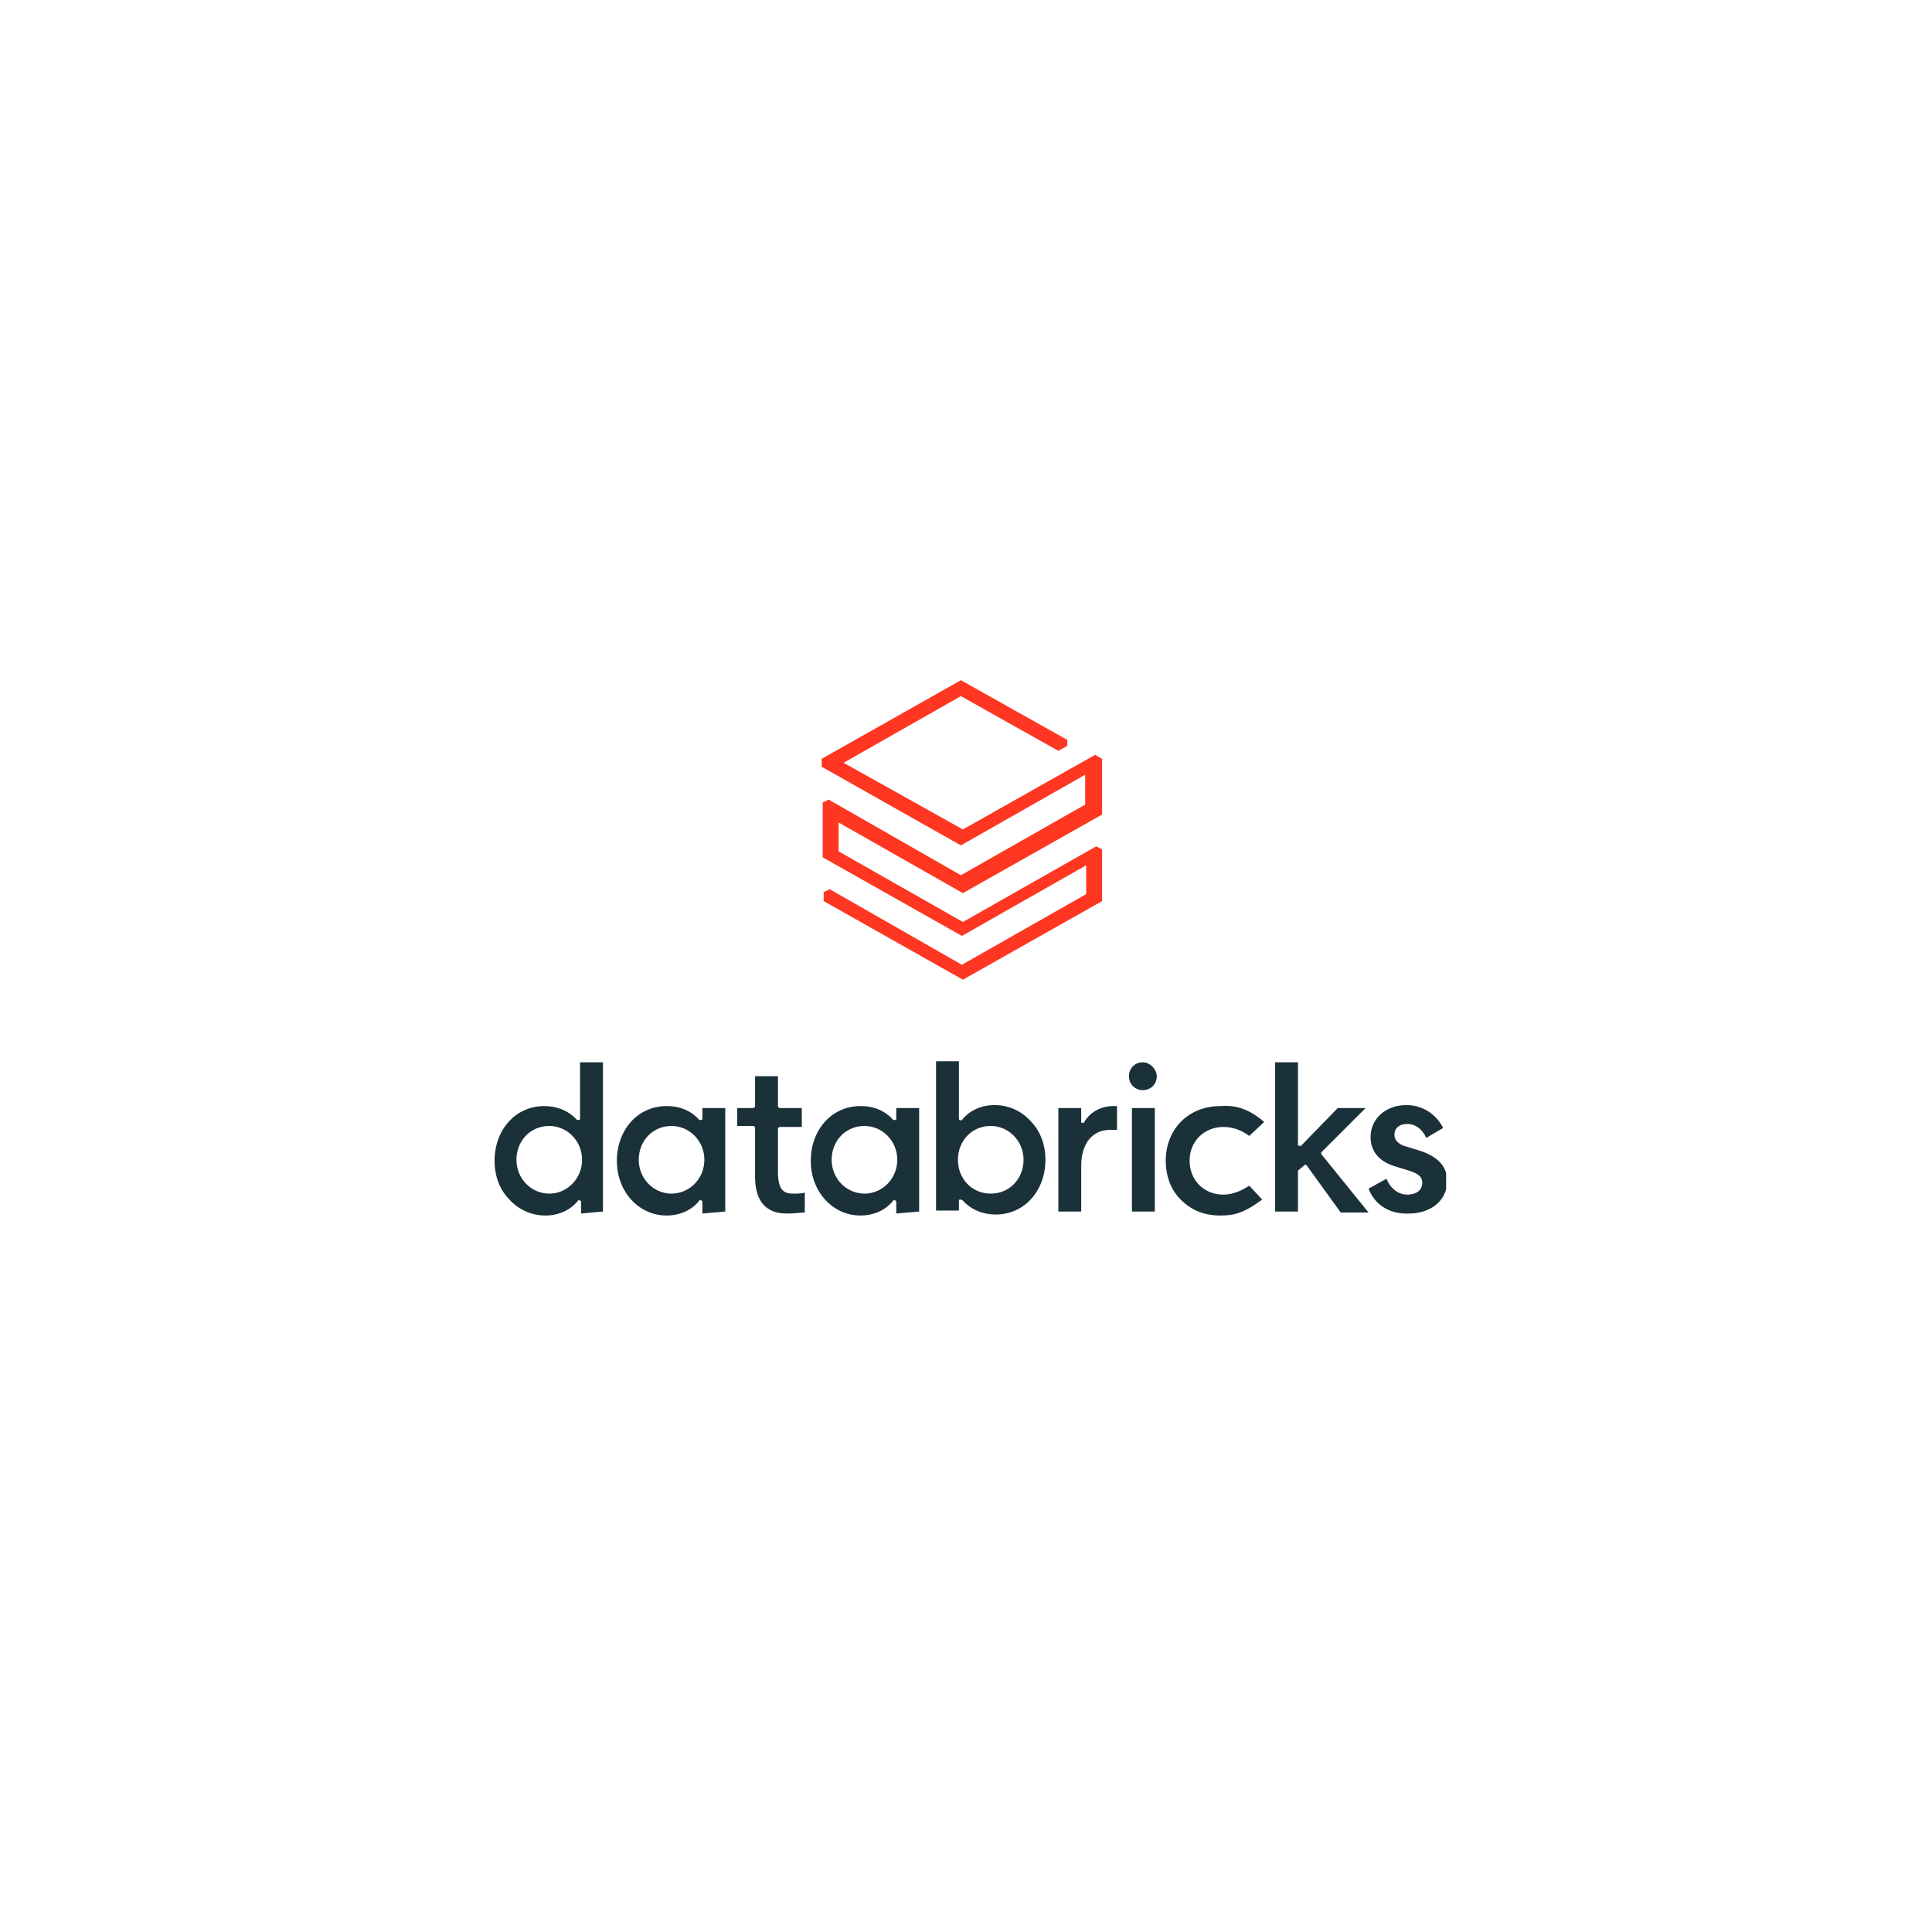 <svg width="338" height="338" viewBox="0 0 338 338" fill="none" xmlns="http://www.w3.org/2000/svg">
<g filter="url(#filter0_d_2005_209)">
<rect x="34" y="31" width="270" height="270" rx="56" fill="white"/>
</g>
<g clip-path="url(#clip0_2005_209)">
<path d="M132.099 205.863V197.333C132.099 197.159 131.925 196.985 131.751 196.985H128.968V193.852H131.751C131.925 193.852 132.099 193.678 132.099 193.504V188.282H136.1V193.504C136.1 193.678 136.274 193.852 136.448 193.852H140.275V197.159H136.448C136.274 197.159 136.1 197.333 136.1 197.507V204.993C136.1 208.474 137.318 208.822 138.883 208.822C139.405 208.822 140.275 208.822 140.797 208.648V212.13C140.101 212.13 139.057 212.304 137.84 212.304C136.448 212.304 132.099 212.304 132.099 205.863ZM239.431 207.952L242.562 206.211C243.258 207.952 244.65 208.996 246.216 208.996C247.433 208.996 248.825 208.474 248.825 206.907C248.825 205.863 248.129 205.341 246.563 204.819L244.302 204.122C241.171 203.252 239.779 201.337 239.779 198.9C239.779 195.767 242.388 193.33 246.042 193.33C248.825 193.33 251.26 194.896 252.478 197.333L249.521 199.074C248.825 197.507 247.607 196.637 246.216 196.637C244.824 196.637 243.954 197.333 243.954 198.552C243.954 199.422 244.65 200.293 246.216 200.641L248.477 201.337C251.608 202.382 253.174 204.122 253.174 206.559C253.174 210.389 249.869 212.304 246.563 212.304C243.084 212.478 240.475 210.737 239.431 207.952ZM227.254 204.644L227.08 204.819V211.956H223.079V185.844H227.08V200.119C227.08 200.293 227.08 200.467 227.254 200.467C227.428 200.467 227.602 200.467 227.602 200.467L234.038 193.852H238.909L231.255 201.511C231.081 201.685 231.081 201.859 231.255 202.033L239.431 212.13H234.56L228.646 203.948L228.472 203.774H228.298L227.254 204.644ZM221.166 196.289L218.556 198.726C217.165 197.682 215.599 197.159 214.033 197.159C210.728 197.159 208.119 199.596 208.119 203.078C208.119 206.385 210.554 208.996 214.033 208.996C215.425 208.996 216.991 208.474 218.556 207.43L220.818 209.867C217.512 212.304 215.773 212.652 213.511 212.652C210.728 212.652 208.467 211.782 206.553 209.867C204.814 208.126 203.944 205.689 203.944 203.078C203.944 197.507 207.945 193.504 213.511 193.504C215.599 193.33 218.208 193.678 221.166 196.289ZM202.378 188.282C202.378 189.674 201.334 190.719 199.943 190.719C198.551 190.719 197.507 189.674 197.507 188.282C197.507 186.889 198.551 185.844 199.943 185.844C201.16 185.844 202.378 187.063 202.378 188.282ZM202.03 211.956H198.029V193.852H202.03V211.956ZM189.157 203.948V211.956H185.156V193.852H189.157V196.115C189.157 196.289 189.157 196.463 189.331 196.463C189.505 196.463 189.679 196.463 189.679 196.289C190.723 194.548 192.636 193.504 194.724 193.504C195.072 193.504 195.246 193.504 195.42 193.504V197.682C195.246 197.682 194.898 197.682 194.55 197.682C191.071 197.507 189.157 200.119 189.157 203.948ZM167.586 202.904C167.586 199.596 170.022 196.985 173.327 196.985C176.458 196.985 179.068 199.596 179.068 202.904C179.068 206.211 176.632 208.822 173.327 208.822C170.022 208.822 167.586 206.211 167.586 202.904ZM167.934 209.867C168.108 209.867 168.108 209.867 167.934 209.867C168.108 209.867 168.282 209.867 168.456 210.041C169.848 211.607 171.935 212.478 174.197 212.478C179.242 212.478 182.895 208.3 182.895 202.904C182.895 200.293 182.025 197.856 180.285 196.115C178.72 194.374 176.458 193.33 174.023 193.33C171.761 193.33 169.674 194.2 168.282 195.941C168.282 195.941 168.108 196.115 167.934 195.941C167.76 195.941 167.76 195.767 167.76 195.593V185.67H163.759V211.782H167.76V209.867C167.76 210.041 167.76 209.867 167.934 209.867ZM151.234 208.822C148.103 208.822 145.494 206.211 145.494 202.904C145.494 199.596 147.929 196.985 151.234 196.985C154.366 196.985 156.975 199.596 156.975 202.904C156.975 206.211 154.366 208.822 151.234 208.822ZM160.802 211.956V193.852H156.801V195.593C156.801 195.767 156.801 195.941 156.627 195.941C156.453 195.941 156.279 195.941 156.279 195.941C154.887 194.374 152.974 193.504 150.539 193.504C145.494 193.504 141.841 197.682 141.841 203.078C141.841 208.474 145.668 212.652 150.539 212.652C152.8 212.652 154.887 211.782 156.279 210.041C156.279 209.867 156.453 209.867 156.627 210.041C156.801 210.041 156.801 210.215 156.801 210.389V212.304L160.802 211.956ZM117.486 208.822C114.355 208.822 111.746 206.211 111.746 202.904C111.746 199.596 114.181 196.985 117.486 196.985C120.618 196.985 123.227 199.596 123.227 202.904C123.227 206.211 120.618 208.822 117.486 208.822ZM126.88 211.956V193.852H122.879V195.593C122.879 195.767 122.879 195.941 122.705 195.941C122.531 195.941 122.357 195.941 122.357 195.941C120.966 194.374 119.052 193.504 116.617 193.504C111.572 193.504 107.919 197.682 107.919 203.078C107.919 208.474 111.746 212.652 116.617 212.652C118.878 212.652 120.966 211.782 122.357 210.041C122.357 209.867 122.531 209.867 122.705 210.041C122.879 210.041 122.879 210.215 122.879 210.389V212.304L126.88 211.956ZM96.09 208.822C92.958 208.822 90.349 206.211 90.349 202.904C90.349 199.596 92.784 196.985 96.09 196.985C99.221 196.985 101.83 199.596 101.83 202.904C101.83 206.211 99.221 208.822 96.09 208.822ZM105.483 211.956V185.844H101.482V195.593C101.482 195.767 101.482 195.941 101.308 195.941C101.134 195.941 100.96 195.941 100.96 195.941C99.569 194.374 97.481 193.504 95.22 193.504C90.175 193.504 86.522 197.682 86.522 203.078C86.522 205.689 87.392 208.126 89.131 209.867C90.697 211.607 92.958 212.652 95.394 212.652C97.655 212.652 99.743 211.782 101.134 210.041C101.134 210.041 101.308 209.867 101.482 210.041C101.656 210.041 101.656 210.215 101.656 210.389V212.304L105.483 211.956Z" fill="#1B3139"/>
<path d="M189.853 140.759L168.108 153.119L144.972 139.889L143.928 140.411V149.985L168.282 163.737L190.027 151.378V156.426L168.282 168.785L145.146 155.556L144.102 156.078V157.644L168.456 171.396L192.81 157.644V148.593L191.767 148.07L168.456 161.3L146.711 148.941V143.893L168.456 156.252L192.81 142.5V132.752L191.593 132.056L168.456 145.111L147.581 133.448L168.108 121.785L185.156 131.359L186.722 130.489V129.444L168.108 119L143.754 132.752V134.144L168.108 147.896L189.853 135.537V140.759Z" fill="#FF3621"/>
</g>
<defs>
<filter id="filter0_d_2005_209" x="0" y="0" width="338" height="338" filterUnits="userSpaceOnUse" color-interpolation-filters="sRGB">
<feFlood flood-opacity="0" result="BackgroundImageFix"/>
<feColorMatrix in="SourceAlpha" type="matrix" values="0 0 0 0 0 0 0 0 0 0 0 0 0 0 0 0 0 0 127 0" result="hardAlpha"/>
<feOffset dy="3"/>
<feGaussianBlur stdDeviation="17"/>
<feComposite in2="hardAlpha" operator="out"/>
<feColorMatrix type="matrix" values="0 0 0 0 0 0 0 0 0 0 0 0 0 0 0 0 0 0 0.08 0"/>
<feBlend mode="normal" in2="BackgroundImageFix" result="effect1_dropShadow_2005_209"/>
<feBlend mode="normal" in="SourceGraphic" in2="effect1_dropShadow_2005_209" result="shape"/>
</filter>
<clipPath id="clip0_2005_209">
<rect width="167" height="94" fill="white" transform="translate(86 119)"/>
</clipPath>
</defs>
</svg>

